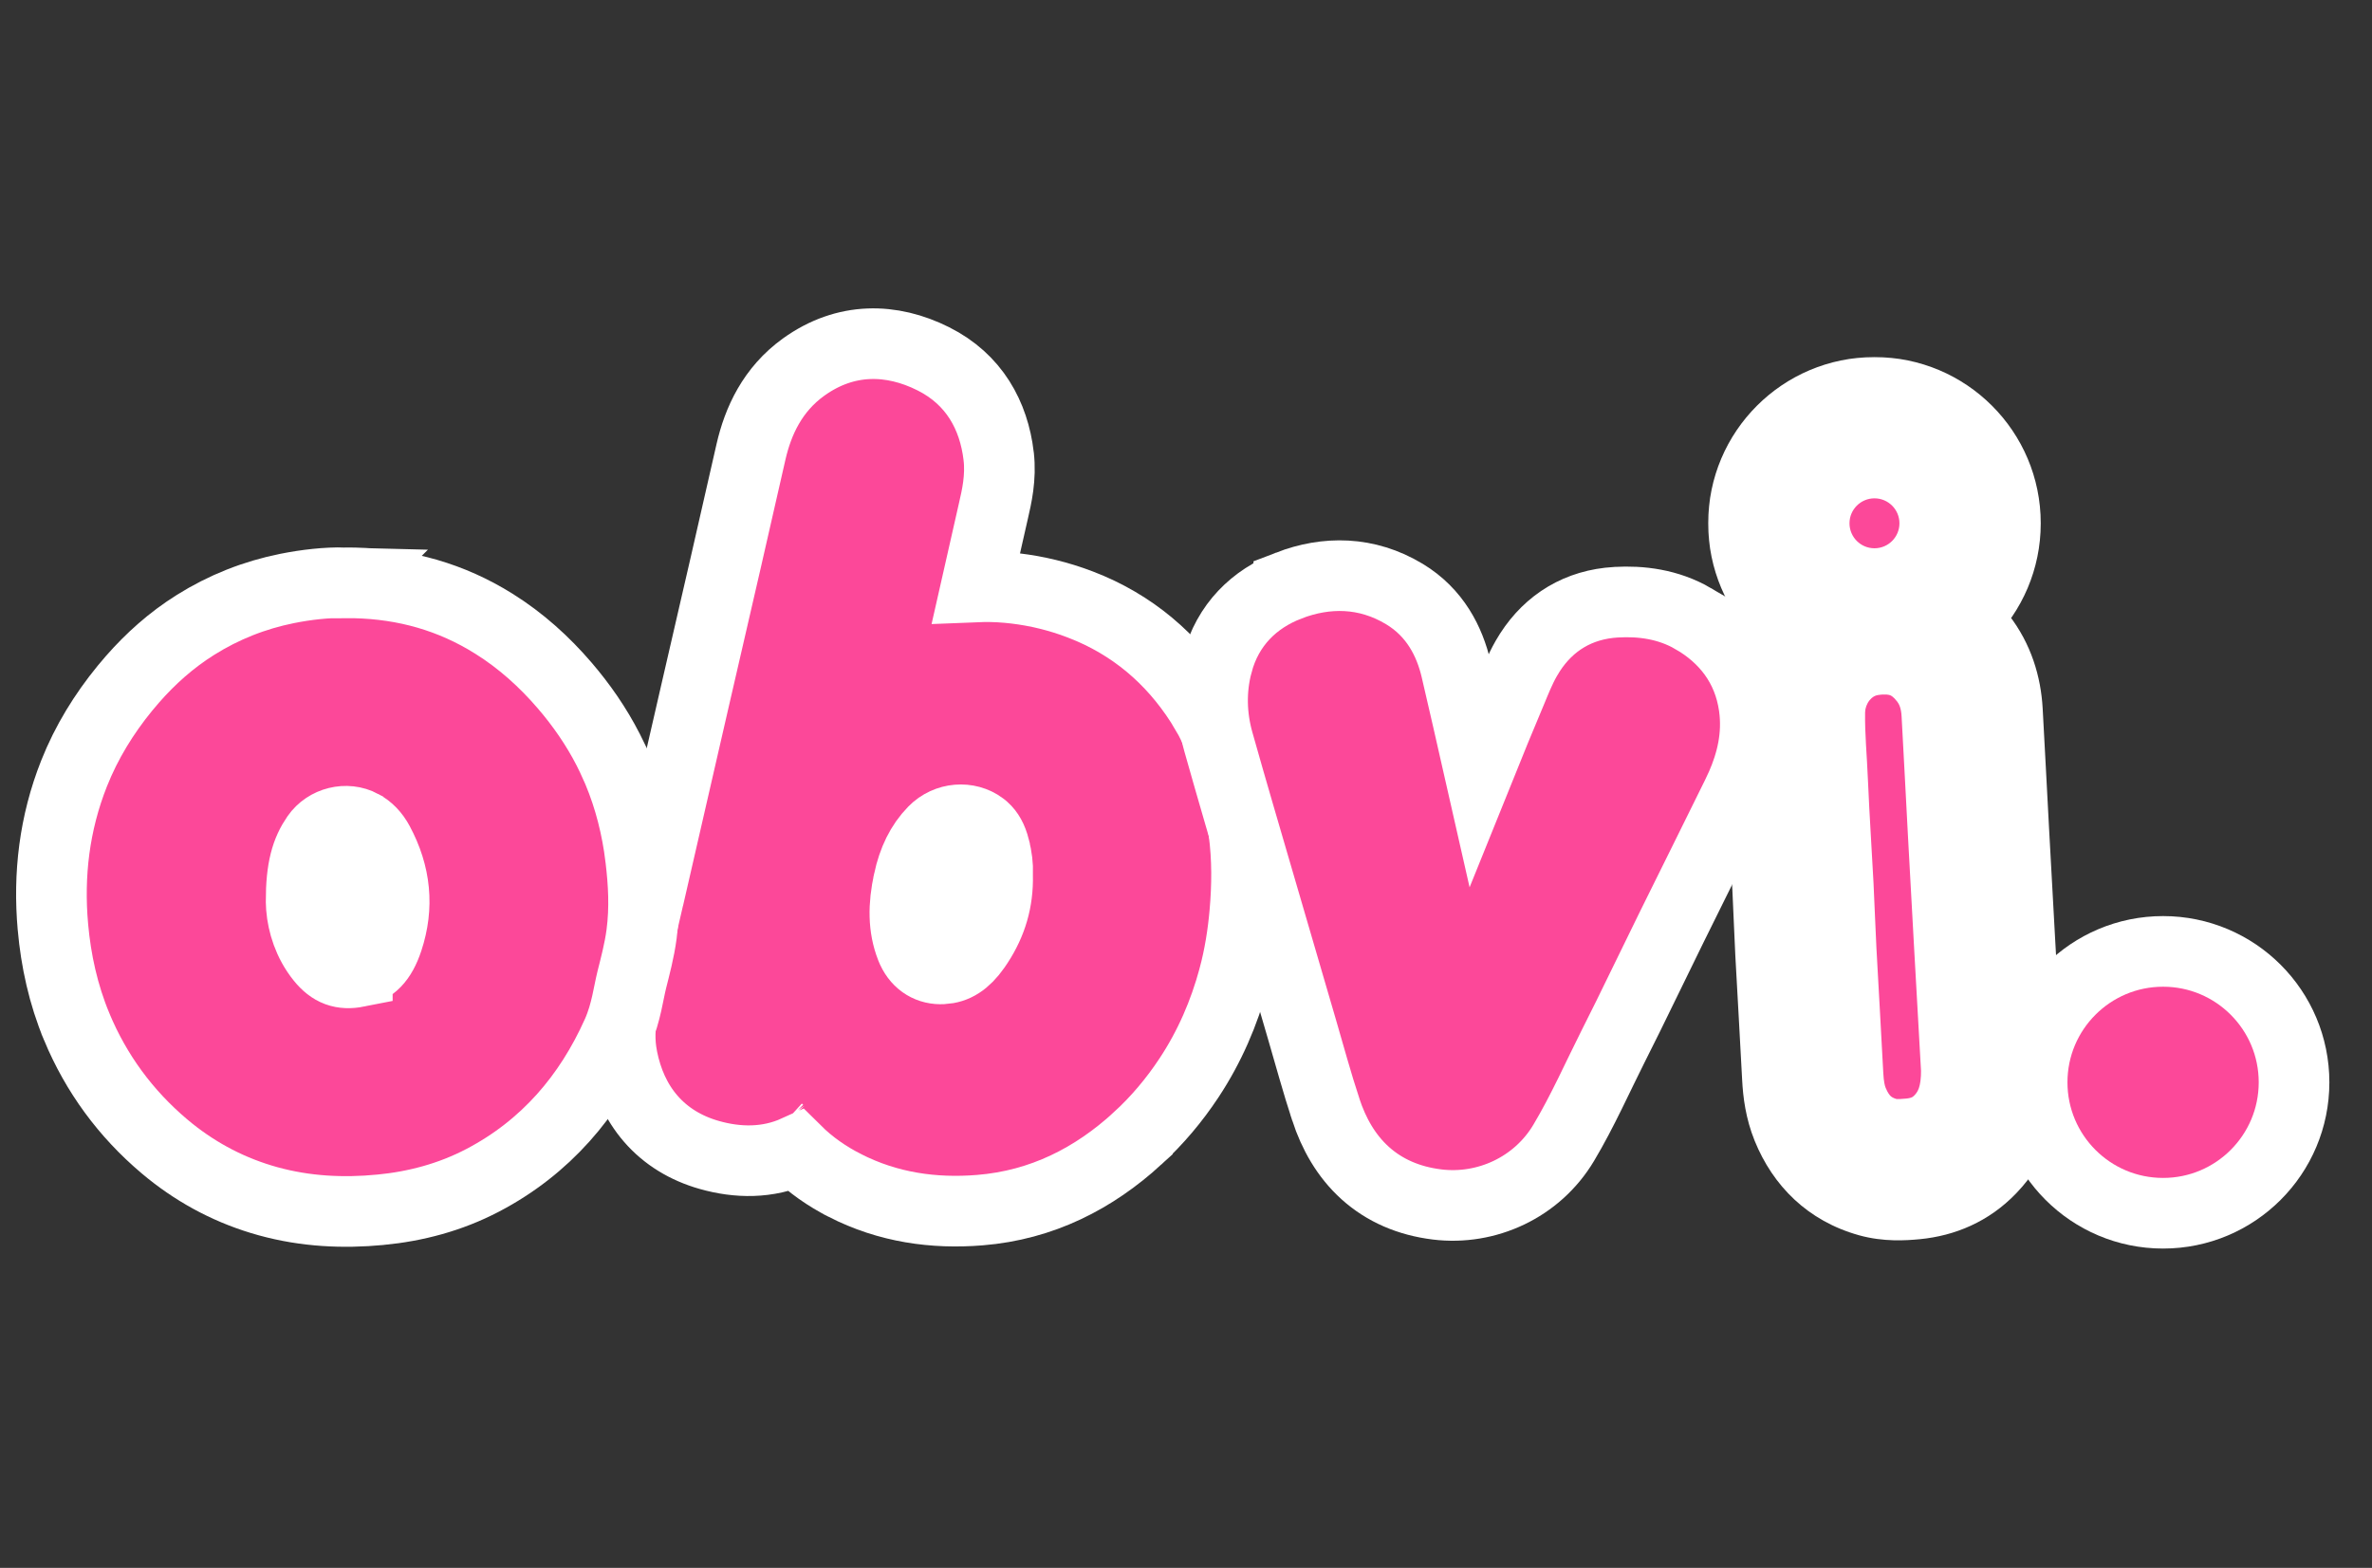 <svg width="121" height="80" viewBox="0 0 121 80" fill="none" xmlns="http://www.w3.org/2000/svg">
<rect x="0" y="0" width="121" height="80" fill="#333333" stroke="none"/>
<path d="M40.998 18.727C43.143 17.186 45.49 17.245 47.606 18.305C49.698 19.352 50.697 21.2 50.943 23.267V23.268C51.074 24.369 50.838 25.368 50.679 26.058C50.381 27.352 50.09 28.649 49.797 29.946C50.312 29.925 50.836 29.934 51.367 29.98H51.368C52.492 30.08 53.583 30.311 54.648 30.676L55.102 30.841L55.622 31.052C58.176 32.156 60.119 33.968 61.522 36.331H61.52C62.066 37.251 62.379 38.201 62.603 39.072L62.605 39.074C62.7 39.445 62.816 39.794 62.963 40.263C63.099 40.7 63.252 41.218 63.351 41.776L63.445 42.388C63.636 43.812 63.619 45.215 63.5 46.573V46.574C63.404 47.666 63.23 48.773 62.934 49.876V49.877C62.447 51.681 61.71 53.399 60.652 54.998C59.904 56.129 59.033 57.167 58.023 58.092V58.093C55.805 60.121 53.16 61.49 49.982 61.746C47.645 61.935 45.31 61.617 43.091 60.483L43.09 60.482C42.191 60.023 41.35 59.444 40.612 58.712C39.161 59.368 37.624 59.34 36.182 58.93C34.983 58.589 33.97 57.973 33.197 57.082C32.432 56.2 31.979 55.136 31.751 54.005L31.69 53.648C31.576 52.817 31.649 52.011 31.82 51.27L31.821 51.27C32.353 48.984 32.882 46.701 33.407 44.416H33.408C34.096 41.428 34.772 38.463 35.461 35.47L37.049 28.581V28.58C37.473 26.736 37.887 24.904 38.31 23.052C38.669 21.487 39.407 19.87 40.998 18.727ZM39.691 57.64C39.692 57.641 39.694 57.643 39.696 57.645C39.695 57.644 39.694 57.642 39.692 57.64L39.69 57.638C39.69 57.638 39.69 57.638 39.691 57.64ZM50.089 42.178C49.383 41.65 48.309 41.712 47.62 42.417C46.98 43.074 46.581 43.904 46.355 44.945V44.946C46.076 46.227 46.079 47.317 46.474 48.332L46.533 48.472C46.85 49.149 47.425 49.472 48.093 49.435H48.094C48.714 49.4 49.233 49.093 49.757 48.345L49.898 48.137C50.579 47.089 50.92 45.966 50.888 44.673L50.887 44.606L50.89 44.54C50.907 44.19 50.858 43.748 50.734 43.267V43.266C50.612 42.787 50.432 42.48 50.194 42.265L50.089 42.178Z" fill="#FC4899" stroke="white" stroke-width="3.604"/>
<path d="M17.592 29.736L17.591 29.737C20.227 29.72 22.597 30.314 24.768 31.567L25.202 31.829C26.587 32.696 27.773 33.774 28.8 34.97C29.657 35.967 30.413 37.055 31.026 38.252L31.281 38.772V38.773C31.946 40.202 32.365 41.683 32.598 43.192L32.685 43.842C32.826 45.031 32.906 46.328 32.728 47.664C32.617 48.505 32.394 49.332 32.232 49.98C32.13 50.393 32.096 50.635 31.974 51.182C31.871 51.638 31.728 52.182 31.48 52.734C30.053 55.923 27.845 58.536 24.624 60.223C22.964 61.092 21.196 61.556 19.4 61.728H19.399C17.517 61.908 15.596 61.822 13.678 61.293C11.821 60.781 10.148 59.911 8.666 58.721L8.372 58.478C6.406 56.814 4.908 54.775 3.915 52.393V52.392C3.226 50.735 2.854 49.021 2.699 47.294V47.293C2.462 44.634 2.771 42.007 3.777 39.468C4.414 37.86 5.307 36.42 6.369 35.12L6.756 34.663C7.677 33.611 8.732 32.662 9.972 31.885C11.415 30.98 12.976 30.362 14.642 30.027C15.626 29.83 16.668 29.711 17.592 29.736ZM18.448 42.101C17.679 41.691 16.659 41.936 16.148 42.674C15.631 43.422 15.357 44.308 15.362 45.994L15.377 46.321C15.443 47.112 15.727 48.088 16.39 48.906C16.907 49.545 17.452 49.743 18.227 49.59V49.589C18.955 49.445 19.44 48.984 19.781 47.95C20.34 46.257 20.179 44.621 19.312 43.002C19.086 42.58 18.795 42.286 18.449 42.102L18.448 42.101Z" fill="#FC4899" stroke="white" stroke-width="3.604"/>
<path d="M65.743 29.877C67.654 29.142 69.713 29.147 71.643 30.311C73.205 31.253 73.949 32.73 74.281 34.155C74.677 35.852 75.064 37.553 75.449 39.251C75.995 37.895 76.553 36.548 77.116 35.208C77.284 34.808 77.526 34.177 77.855 33.602L78.045 33.289C79.031 31.761 80.522 30.838 82.442 30.727H82.443C83.695 30.656 85.079 30.813 86.382 31.568H86.381C87.999 32.506 89.183 33.969 89.477 36.028C89.695 37.564 89.339 38.926 88.83 40.091L88.603 40.577C87.504 42.816 86.369 45.087 85.273 47.31C84.538 48.803 83.797 50.345 83.043 51.874L82.283 53.397C81.534 54.88 80.732 56.696 79.767 58.312C78.4 60.602 75.819 61.764 73.311 61.457C71.874 61.281 70.636 60.75 69.644 59.857C68.668 58.978 68.035 57.842 67.631 56.614V56.613C67.407 55.932 67.199 55.236 67 54.55L66.422 52.542L64.291 45.247C63.577 42.796 62.846 40.322 62.149 37.844C61.789 36.56 61.743 35.207 62.099 33.859L62.1 33.858C62.626 31.87 63.982 30.557 65.743 29.878V29.877Z" fill="#FC4899" stroke="white" stroke-width="3.604"/>
<circle cx="110.343" cy="55.224" r="6.68" fill="#FC4899" stroke="white" stroke-width="3.604"/>
<mask id="path-5-outside-1_3002_2643" maskUnits="userSpaceOnUse" x="86.742" y="17.823" width="19" height="46" fill="black">
<rect fill="white" x="86.742" y="17.823" width="19" height="46"/>
<path d="M95.232 31.904C97.027 31.624 98.504 32.142 99.621 33.58C100.246 34.385 100.545 35.329 100.602 36.344C100.716 38.388 100.818 40.433 100.928 42.477C101.03 44.367 101.134 46.256 101.239 48.145C101.363 50.365 101.488 52.585 101.6 54.549C101.613 56.177 101.207 57.397 100.246 58.395C99.523 59.147 98.625 59.542 97.584 59.641C96.981 59.698 96.384 59.718 95.8 59.556C94.364 59.156 93.403 58.22 92.849 56.853C92.597 56.235 92.503 55.583 92.47 54.915C92.363 52.799 92.233 50.683 92.121 48.566C92.063 47.461 92.03 46.355 91.973 45.249C91.883 43.525 91.766 41.802 91.692 40.077C91.639 38.817 91.52 37.559 91.538 36.296C91.568 34.209 93.064 32.243 95.232 31.904ZM95.62 21.823C98.314 21.823 100.498 24.007 100.498 26.701C100.498 29.395 98.314 31.579 95.62 31.579C92.926 31.579 90.742 29.395 90.742 26.701C90.742 24.007 92.926 21.823 95.62 21.823Z"/>
</mask>
<path d="M95.232 31.904C97.027 31.624 98.504 32.142 99.621 33.58C100.246 34.385 100.545 35.329 100.602 36.344C100.716 38.388 100.818 40.433 100.928 42.477C101.03 44.367 101.134 46.256 101.239 48.145C101.363 50.365 101.488 52.585 101.6 54.549C101.613 56.177 101.207 57.397 100.246 58.395C99.523 59.147 98.625 59.542 97.584 59.641C96.981 59.698 96.384 59.718 95.8 59.556C94.364 59.156 93.403 58.22 92.849 56.853C92.597 56.235 92.503 55.583 92.47 54.915C92.363 52.799 92.233 50.683 92.121 48.566C92.063 47.461 92.03 46.355 91.973 45.249C91.883 43.525 91.766 41.802 91.692 40.077C91.639 38.817 91.52 37.559 91.538 36.296C91.568 34.209 93.064 32.243 95.232 31.904ZM95.62 21.823C98.314 21.823 100.498 24.007 100.498 26.701C100.498 29.395 98.314 31.579 95.62 31.579C92.926 31.579 90.742 29.395 90.742 26.701C90.742 24.007 92.926 21.823 95.62 21.823Z" fill="#FC4899"/>
<path d="M95.232 31.904L94.676 28.343L94.676 28.343L95.232 31.904ZM99.621 33.58L96.774 35.791L96.775 35.791L99.621 33.58ZM100.602 36.344L97.003 36.544L97.003 36.545L100.602 36.344ZM100.928 42.477L97.329 42.671L97.329 42.672L100.928 42.477ZM101.239 48.145L97.641 48.346L97.641 48.347L101.239 48.145ZM101.6 54.549L105.204 54.52L105.203 54.433L105.198 54.345L101.6 54.549ZM100.246 58.395L102.843 60.894L102.844 60.894L100.246 58.395ZM97.584 59.641L97.924 63.229L97.924 63.229L97.584 59.641ZM95.8 59.556L94.834 63.028L94.836 63.029L95.8 59.556ZM92.849 56.853L96.188 55.498L96.188 55.497L92.849 56.853ZM92.47 54.915L96.069 54.734L96.069 54.733L92.47 54.915ZM92.121 48.566L88.522 48.756L88.522 48.757L92.121 48.566ZM91.973 45.249L95.572 45.063L95.572 45.062L91.973 45.249ZM91.692 40.077L88.091 40.23L88.091 40.23L91.692 40.077ZM91.538 36.296L87.934 36.244L87.934 36.245L91.538 36.296ZM95.62 21.823L95.62 18.219L95.62 18.219L95.62 21.823ZM100.498 26.701L104.102 26.701L104.102 26.701L100.498 26.701ZM95.62 31.579L95.62 35.183H95.62V31.579ZM90.742 26.701L87.138 26.701V26.701H90.742ZM95.232 31.904L95.789 35.465C96.198 35.401 96.373 35.456 96.419 35.474C96.45 35.485 96.573 35.532 96.774 35.791L99.621 33.58L102.468 31.37C101.552 30.19 100.378 29.258 98.943 28.722C97.522 28.191 96.061 28.127 94.676 28.343L95.232 31.904ZM99.621 33.58L96.775 35.791C96.874 35.919 96.98 36.125 97.003 36.544L100.602 36.344L104.2 36.143C104.11 34.533 103.618 32.85 102.467 31.369L99.621 33.58ZM100.602 36.344L97.003 36.545C97.117 38.589 97.218 40.604 97.329 42.671L100.928 42.477L104.527 42.284C104.418 40.263 104.314 38.188 104.2 36.143L100.602 36.344ZM100.928 42.477L97.329 42.672C97.431 44.564 97.535 46.455 97.641 48.346L101.239 48.145L104.838 47.944C104.732 46.057 104.628 44.17 104.527 42.284L100.928 42.477ZM101.239 48.145L97.641 48.347C97.765 50.567 97.89 52.788 98.001 54.752L101.6 54.549L105.198 54.345C105.087 52.382 104.962 50.163 104.838 47.944L101.239 48.145ZM101.6 54.549L97.996 54.578C98.003 55.509 97.804 55.735 97.649 55.897L100.246 58.395L102.844 60.894C104.609 59.059 105.222 56.846 105.204 54.52L101.6 54.549ZM100.246 58.395L97.649 55.897C97.594 55.954 97.556 55.975 97.526 55.989C97.492 56.005 97.408 56.037 97.243 56.053L97.584 59.641L97.924 63.229C99.73 63.057 101.461 62.331 102.843 60.894L100.246 58.395ZM97.584 59.641L97.244 56.053C97.004 56.075 96.87 56.08 96.783 56.078C96.706 56.075 96.711 56.068 96.763 56.083L95.8 59.556L94.836 63.029C96.083 63.374 97.228 63.295 97.924 63.229L97.584 59.641ZM95.8 59.556L96.766 56.083C96.567 56.028 96.488 55.965 96.448 55.928C96.401 55.884 96.299 55.771 96.188 55.498L92.849 56.853L89.509 58.209C90.441 60.505 92.216 62.3 94.834 63.028L95.8 59.556ZM92.849 56.853L96.188 55.497C96.15 55.403 96.093 55.201 96.069 54.734L92.47 54.915L88.87 55.096C88.914 55.965 89.045 57.066 89.51 58.21L92.849 56.853ZM92.47 54.915L96.069 54.733C95.964 52.64 95.828 50.423 95.72 48.376L92.121 48.566L88.522 48.757C88.638 50.943 88.762 52.957 88.87 55.097L92.47 54.915ZM92.121 48.566L95.72 48.376C95.692 47.848 95.67 47.316 95.647 46.76C95.625 46.211 95.602 45.638 95.572 45.063L91.973 45.249L88.373 45.435C88.401 45.965 88.422 46.498 88.445 47.055C88.468 47.606 88.492 48.179 88.522 48.756L92.121 48.566ZM91.973 45.249L95.572 45.062C95.478 43.242 95.366 41.644 95.293 39.924L91.692 40.077L88.091 40.23C88.165 41.96 88.289 43.807 88.373 45.436L91.973 45.249ZM91.692 40.077L95.293 39.925C95.229 38.404 95.126 37.486 95.142 36.347L91.538 36.296L87.934 36.245C87.915 37.632 88.049 39.231 88.091 40.23L91.692 40.077ZM91.538 36.296L95.142 36.347C95.145 36.138 95.227 35.905 95.375 35.724C95.513 35.556 95.658 35.486 95.789 35.465L95.232 31.904L94.676 28.343C90.588 28.982 87.987 32.595 87.934 36.244L91.538 36.296ZM95.62 21.823V25.427C96.324 25.427 96.894 25.998 96.894 26.701L100.498 26.701L104.102 26.701C104.102 22.017 100.305 18.219 95.62 18.219V21.823ZM100.498 26.701H96.894C96.894 27.405 96.324 27.975 95.62 27.975V31.579V35.183C100.305 35.183 104.102 31.386 104.102 26.701H100.498ZM95.62 31.579L95.62 27.975C94.917 27.975 94.346 27.405 94.346 26.701H90.742H87.138C87.138 31.386 90.936 35.183 95.62 35.183L95.62 31.579ZM90.742 26.701L94.346 26.701C94.346 25.998 94.917 25.427 95.62 25.427L95.62 21.823L95.62 18.219C90.936 18.219 87.138 22.017 87.138 26.701L90.742 26.701Z" fill="white" mask="url(#path-5-outside-1_3002_2643)"/>
<path d="M17.602 42.298L19.622 45.933L17.602 49.506L15.676 45.933L17.602 42.298Z" fill="white"/>
<path d="M49.694 42.278L50.684 46.317L47.794 49.232L46.878 45.277L49.694 42.278Z" fill="white"/>
</svg>
